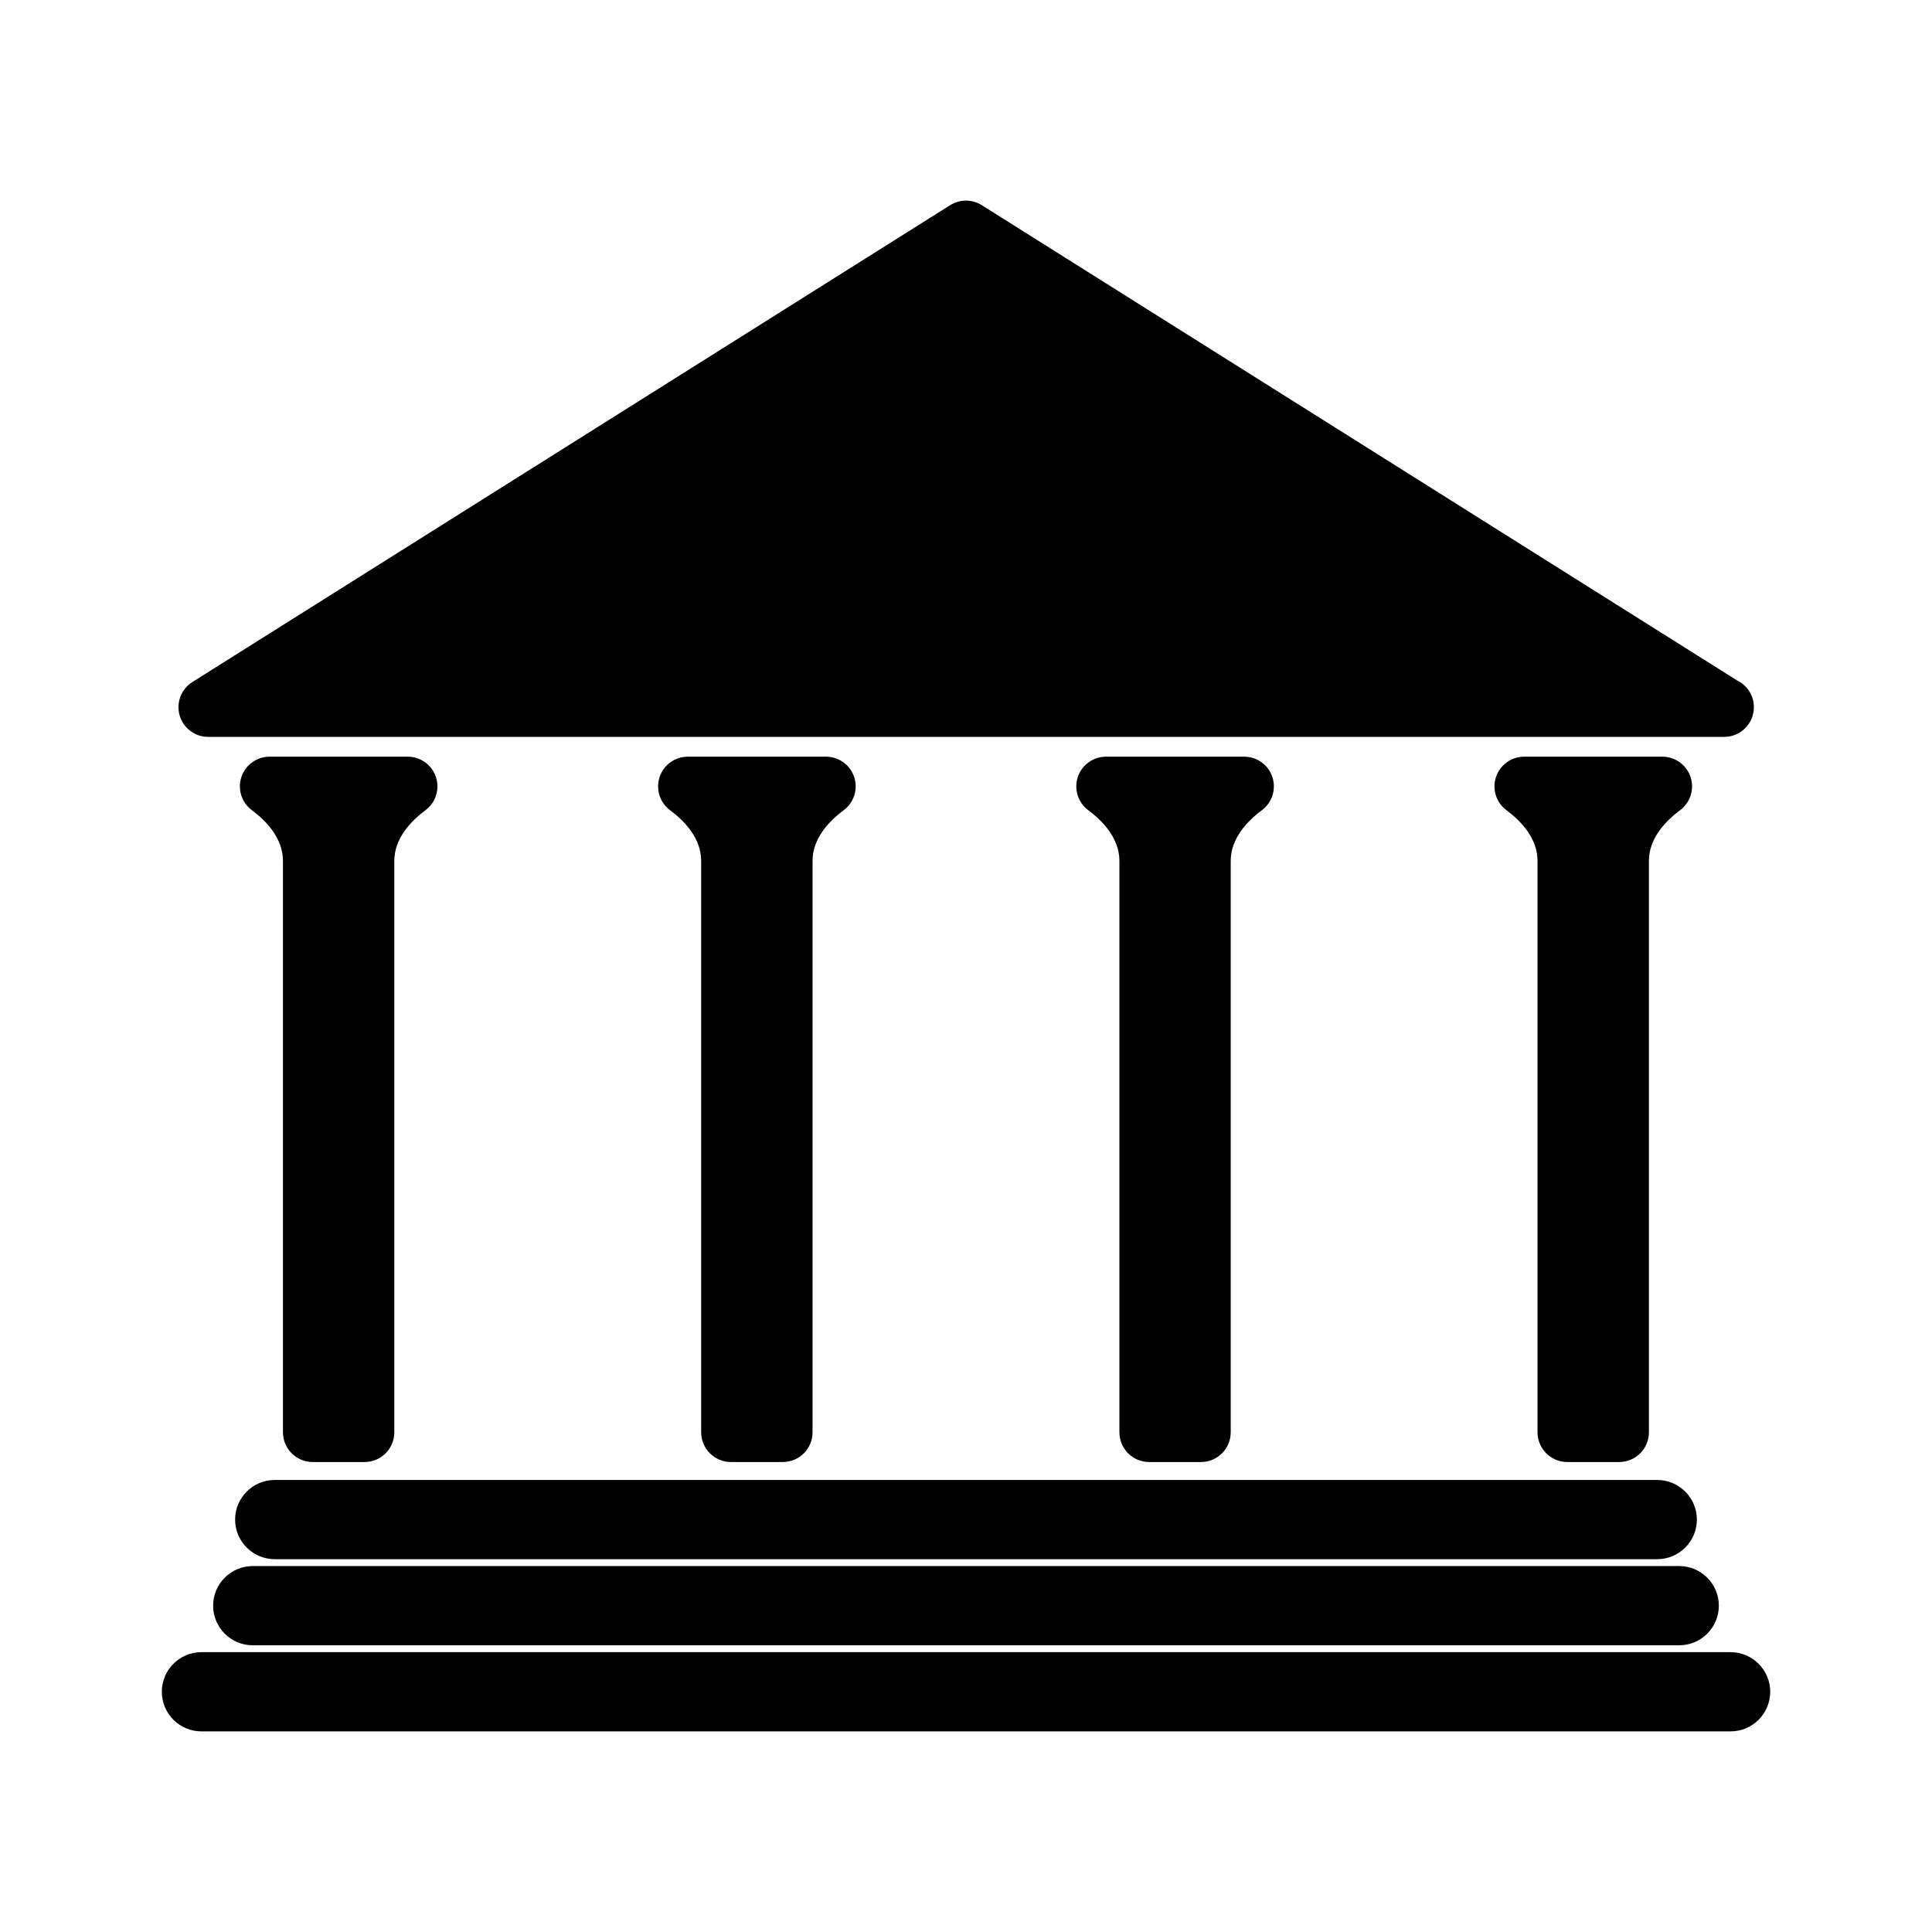 <?xml version="1.0" encoding="UTF-8"?>
<!-- Uploaded to: ICON Repo, www.svgrepo.com, Generator: ICON Repo Mixer Tools -->
<svg fill="#000000" width="800px" height="800px" version="1.1" viewBox="144 144 512 512" xmlns="http://www.w3.org/2000/svg">
 <g>
  <path d="m226.87 531.45h13.754c4.352 0 7.871-3.527 7.871-7.871v-151.42c0-6.035 4.492-10.648 8.262-13.449 2.723-2.027 3.836-5.574 2.769-8.789-1.066-3.219-4.078-5.394-7.473-5.394h-36.609c-3.391 0-6.406 2.18-7.473 5.398-1.066 3.223 0.059 6.769 2.781 8.789 3.762 2.793 8.238 7.391 8.234 13.445v151.42c0.012 4.348 3.535 7.871 7.883 7.871z"/>
  <path d="m337.7 531.45h13.762c4.352 0 7.871-3.527 7.871-7.871v-151.42c0-6.047 4.488-10.648 8.25-13.445 2.731-2.019 3.848-5.566 2.781-8.789-1.066-3.223-4.078-5.398-7.473-5.398h-36.617c-3.391 0-6.406 2.18-7.473 5.398-1.066 3.223 0.059 6.769 2.777 8.789 3.762 2.793 8.246 7.394 8.238 13.445v151.42c0.012 4.348 3.539 7.871 7.883 7.871z"/>
  <path d="m448.53 531.45h13.75c4.344 0 7.871-3.527 7.871-7.871v-151.42c0-6.035 4.492-10.645 8.262-13.445 2.731-2.027 3.84-5.566 2.777-8.789-1.066-3.223-4.078-5.398-7.473-5.398h-36.617c-3.391 0-6.406 2.18-7.473 5.398-1.066 3.223 0.051 6.769 2.777 8.789 3.762 2.797 8.25 7.398 8.25 13.445v151.42c0.004 4.348 3.531 7.871 7.875 7.871z"/>
  <path d="m559.34 531.45h13.766c4.344 0 7.871-3.527 7.871-7.871v-151.42c0-6.035 4.492-10.645 8.266-13.449 2.723-2.027 3.836-5.566 2.769-8.789-1.066-3.223-4.078-5.394-7.473-5.394h-36.617c-3.391 0-6.406 2.18-7.473 5.398-1.066 3.223 0.051 6.769 2.777 8.789 3.769 2.797 8.246 7.394 8.23 13.449v151.41c0.012 4.352 3.539 7.875 7.883 7.875z"/>
  <path d="m199.17 339.28h401.65c0.035 0.004 0.078 0 0.105 0 4.352 0 7.871-3.519 7.871-7.871 0-3.148-1.848-5.863-4.508-7.121l-200.1-125.91c-2.562-1.617-5.82-1.617-8.387 0l-200.82 126.37c-2.969 1.867-4.344 5.473-3.375 8.844 0.973 3.367 4.051 5.691 7.562 5.691z"/>
  <path d="m216.8 557.2h366.39c5.789 0 10.496-4.707 10.496-10.496s-4.707-10.496-10.496-10.496h-366.39c-5.789 0-10.496 4.707-10.496 10.496 0 5.785 4.707 10.496 10.496 10.496z"/>
  <path d="m200.48 569.52c0 5.789 4.703 10.496 10.496 10.496h378.04c5.789 0 10.496-4.707 10.496-10.496 0-5.789-4.707-10.496-10.496-10.496h-378.04c-5.789 0-10.496 4.707-10.496 10.496z"/>
  <path d="m602.62 581.84h-405.24c-5.793 0-10.496 4.707-10.496 10.496 0 5.789 4.703 10.496 10.496 10.496h405.25c5.789 0 10.496-4.707 10.496-10.496 0-5.789-4.715-10.496-10.5-10.496z"/>
 </g>
</svg>
